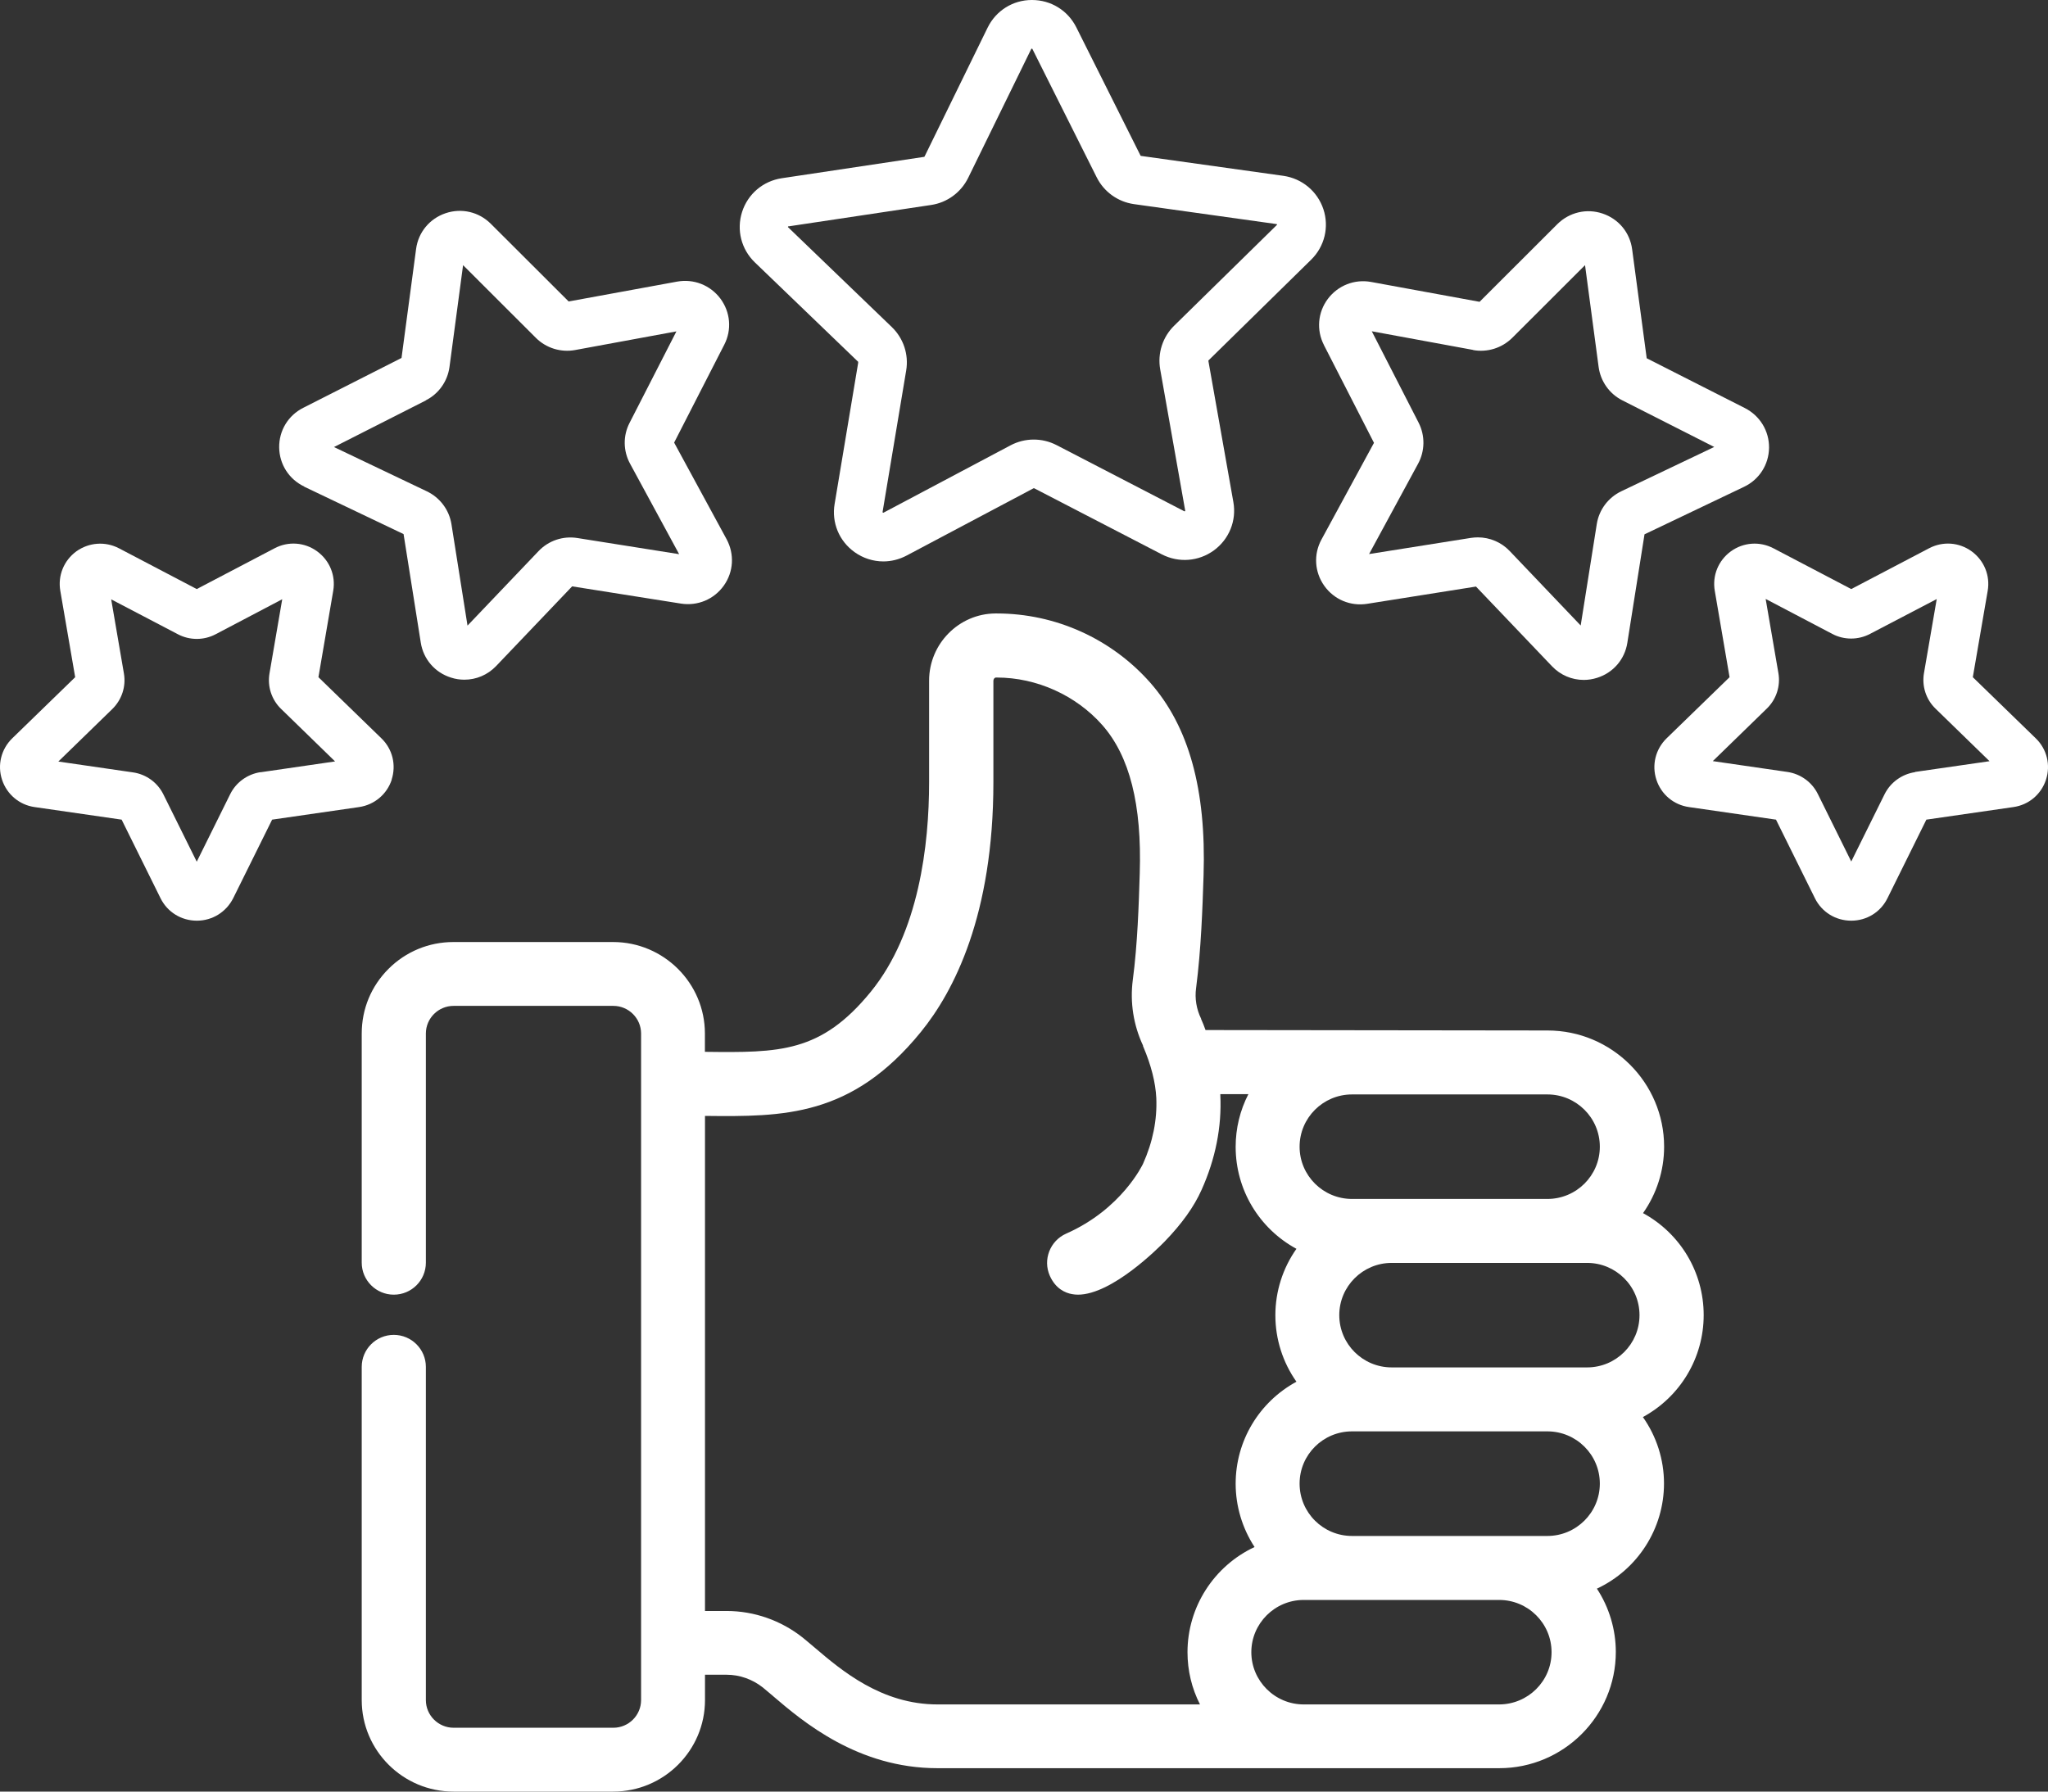 <svg width="72" height="63" viewBox="0 0 72 63" fill="none" xmlns="http://www.w3.org/2000/svg">
<rect x="0" y="0" width="72" height="63" fill="#333333" stroke="none"/>
<path d="M57.762 42.66C58.243 41.977 58.504 41.161 58.504 40.323C58.504 38.07 56.665 36.236 54.405 36.236L42.382 36.221C42.336 36.092 42.275 35.935 42.226 35.832V35.821C42.061 35.482 42 35.108 42.05 34.746C42.229 33.362 42.275 31.929 42.313 30.778C42.409 27.759 41.794 25.548 40.44 24.008C39.075 22.46 37.107 21.572 35.042 21.572H34.996C33.712 21.579 32.664 22.639 32.664 23.931V27.496C32.664 29.71 32.309 32.79 30.616 34.872C28.861 37.025 27.408 37.018 24.782 36.987V36.343C24.782 34.571 23.333 33.126 21.555 33.126H15.939C15.079 33.126 14.269 33.461 13.661 34.067C13.049 34.677 12.717 35.482 12.717 36.343V44.401C12.717 45.019 13.221 45.526 13.844 45.526C14.468 45.526 14.972 45.023 14.972 44.401V36.343C14.972 35.809 15.408 35.371 15.947 35.371H21.563C22.098 35.371 22.538 35.806 22.538 36.343V59.783C22.538 60.316 22.102 60.755 21.563 60.755H15.947C15.412 60.755 14.972 60.32 14.972 59.783V48.065C14.972 47.447 14.468 46.94 13.844 46.94C13.221 46.94 12.717 47.444 12.717 48.065V59.783C12.717 61.555 14.165 63 15.943 63H21.559C23.337 63 24.785 61.555 24.785 59.783V58.891H25.55C26.005 58.891 26.452 59.051 26.816 59.337C26.915 59.417 27.037 59.52 27.175 59.638L27.186 59.649C28.222 60.534 30.157 62.177 32.955 62.177H52.708C54.967 62.177 56.806 60.343 56.806 58.09C56.806 57.301 56.573 56.523 56.141 55.864C57.567 55.197 58.5 53.76 58.5 52.166C58.5 51.328 58.24 50.512 57.758 49.83C59.069 49.117 59.895 47.752 59.895 46.243C59.895 44.733 59.069 43.368 57.758 42.656L57.762 42.66ZM52.708 59.935H45.834C44.818 59.935 43.992 59.108 43.992 58.098C43.992 57.088 44.818 56.261 45.834 56.261H52.704C53.721 56.261 54.547 57.084 54.547 58.098C54.547 59.112 53.721 59.935 52.7 59.935H52.708ZM40.18 36.774L40.196 36.812C40.471 37.46 40.624 38.066 40.651 38.607C40.685 39.377 40.528 40.159 40.184 40.925C40.176 40.94 39.443 42.515 37.481 43.38C36.916 43.632 36.656 44.295 36.908 44.863C37.111 45.316 37.447 45.465 37.692 45.507C37.757 45.518 37.825 45.526 37.894 45.526C39.099 45.526 40.746 43.86 40.941 43.662C41.553 43.029 41.977 42.435 42.241 41.844C42.73 40.757 42.956 39.633 42.902 38.508C42.902 38.497 42.902 38.485 42.902 38.474H43.889C43.594 39.046 43.441 39.678 43.441 40.327C43.441 41.836 44.267 43.201 45.578 43.914C45.097 44.596 44.837 45.412 44.837 46.25C44.837 47.089 45.097 47.905 45.578 48.587C44.267 49.3 43.441 50.665 43.441 52.174C43.441 52.963 43.675 53.741 44.106 54.4C42.681 55.067 41.748 56.504 41.748 58.098C41.748 58.742 41.897 59.367 42.187 59.935H32.959C30.99 59.935 29.583 58.738 28.651 57.945C28.505 57.823 28.356 57.694 28.218 57.583C27.458 56.981 26.51 56.649 25.55 56.649H24.785V39.24C27.549 39.271 29.939 39.278 32.37 36.294C33.536 34.864 34.924 32.177 34.924 27.503V23.939C34.924 23.878 34.966 23.825 35.016 23.825H35.046C36.445 23.825 37.829 24.45 38.754 25.498C39.714 26.588 40.146 28.292 40.069 30.713C40.035 31.814 39.993 33.183 39.825 34.46C39.722 35.245 39.848 36.05 40.188 36.774H40.18ZM47.084 46.246C47.084 45.233 47.91 44.409 48.927 44.409H55.797C56.814 44.409 57.639 45.233 57.639 46.246C57.639 47.261 56.814 48.084 55.797 48.084H48.927C47.91 48.084 47.084 47.261 47.084 46.246ZM54.401 42.16H47.532C46.515 42.16 45.689 41.337 45.689 40.323C45.689 39.309 46.515 38.485 47.532 38.485H54.401C55.418 38.485 56.244 39.309 56.244 40.323C56.244 41.337 55.418 42.16 54.401 42.16ZM54.401 54.011H47.532C46.515 54.011 45.689 53.188 45.689 52.17C45.689 51.153 46.515 50.333 47.532 50.333H54.401C55.418 50.333 56.244 51.156 56.244 52.17C56.244 53.184 55.418 54.011 54.398 54.011H54.401Z" fill="white"/>
<path d="M30.164 12.728C30.164 12.728 30.172 12.739 30.172 12.747L29.342 17.722C29.232 18.377 29.499 19.025 30.042 19.414C30.344 19.631 30.7 19.742 31.055 19.742C31.334 19.742 31.613 19.673 31.873 19.536L36.338 17.169C36.338 17.169 36.354 17.169 36.357 17.169L40.846 19.494C41.438 19.799 42.138 19.746 42.677 19.353C43.212 18.961 43.476 18.309 43.361 17.657L42.482 12.69C42.482 12.69 42.482 12.675 42.489 12.671L46.094 9.133C46.568 8.668 46.733 7.986 46.526 7.357C46.316 6.728 45.777 6.278 45.12 6.183L40.111 5.482C40.111 5.482 40.096 5.478 40.096 5.47L37.837 0.957C37.539 0.366 36.946 0 36.281 0H36.273C35.608 0 35.012 0.377 34.721 0.972L32.504 5.504C32.504 5.504 32.496 5.516 32.489 5.516L27.485 6.267C26.827 6.366 26.292 6.82 26.089 7.452C25.887 8.085 26.059 8.764 26.536 9.225L30.176 12.728H30.164ZM27.718 7.959C27.718 7.959 27.718 7.959 27.729 7.959L32.733 7.208C33.299 7.125 33.785 6.766 34.037 6.255L36.254 1.723L36.262 1.712C36.27 1.712 36.285 1.712 36.289 1.712C36.289 1.712 36.289 1.712 36.296 1.723L38.556 6.236C38.812 6.747 39.301 7.098 39.867 7.178L44.875 7.879H44.886C44.89 7.883 44.898 7.898 44.894 7.906C44.894 7.906 44.894 7.906 44.886 7.914L41.281 11.451C40.872 11.851 40.689 12.427 40.788 12.987L41.667 17.954V17.966C41.667 17.973 41.652 17.981 41.645 17.981C41.645 17.981 41.645 17.981 41.633 17.977L37.145 15.652C36.636 15.389 36.032 15.393 35.528 15.659L31.063 18.027L31.051 18.03C31.044 18.03 31.032 18.019 31.028 18.015C31.028 18.015 31.028 18.015 31.028 18.004L31.858 13.029C31.953 12.465 31.762 11.893 31.349 11.497L27.71 7.994L27.702 7.986C27.702 7.986 27.702 7.963 27.71 7.959H27.718Z" fill="white"/>
<path d="M46.542 12.13L48.304 15.572L46.458 18.972C46.175 19.491 46.213 20.116 46.557 20.6C46.901 21.084 47.478 21.324 48.063 21.233L51.89 20.626L54.562 23.428C54.86 23.741 55.262 23.909 55.678 23.909C55.831 23.909 55.988 23.886 56.145 23.836C56.711 23.661 57.12 23.188 57.211 22.605L57.815 18.789L61.313 17.119C61.849 16.864 62.185 16.338 62.193 15.747C62.2 15.156 61.875 14.623 61.348 14.352L57.892 12.598L57.38 8.767C57.303 8.18 56.906 7.7 56.343 7.51C55.782 7.319 55.174 7.464 54.753 7.879L52.016 10.613L48.205 9.915C47.62 9.808 47.039 10.037 46.683 10.509C46.328 10.982 46.274 11.607 46.545 12.133L46.542 12.13ZM51.787 12.309C52.287 12.4 52.8 12.24 53.163 11.882L55.724 9.324L56.202 12.907C56.271 13.41 56.581 13.849 57.035 14.078L60.266 15.717L56.997 17.276C56.538 17.497 56.217 17.924 56.137 18.427L55.571 21.995L53.075 19.376C52.781 19.067 52.375 18.896 51.955 18.896C51.875 18.896 51.794 18.903 51.71 18.915L48.132 19.483L49.856 16.304C50.097 15.858 50.105 15.32 49.875 14.867L48.227 11.649L51.791 12.305L51.787 12.309Z" fill="white"/>
<path d="M71.57 25.963L69.357 23.813L69.88 20.775C69.972 20.238 69.754 19.708 69.315 19.387C68.875 19.067 68.302 19.025 67.816 19.281L65.083 20.714L62.349 19.281C61.868 19.029 61.294 19.067 60.851 19.387C60.411 19.708 60.193 20.238 60.285 20.775L60.805 23.813L58.591 25.963C58.202 26.344 58.064 26.901 58.232 27.416C58.4 27.934 58.84 28.304 59.379 28.38L62.437 28.822L63.806 31.586C64.047 32.074 64.536 32.375 65.083 32.375C65.629 32.375 66.115 32.074 66.356 31.586L67.724 28.822L70.783 28.38C71.322 28.304 71.761 27.934 71.93 27.416C72.098 26.897 71.96 26.34 71.57 25.963ZM67.327 27.152C66.864 27.221 66.463 27.511 66.256 27.926L65.083 30.294L63.909 27.922C63.703 27.503 63.301 27.213 62.839 27.145L60.216 26.764L62.112 24.919C62.449 24.595 62.602 24.122 62.521 23.665L62.074 21.061L64.418 22.292C64.83 22.509 65.327 22.509 65.74 22.292L68.088 21.065L67.64 23.668C67.56 24.13 67.713 24.599 68.049 24.922L69.945 26.767L67.323 27.145L67.327 27.152Z" fill="white"/>
<path d="M10.691 17.112L14.188 18.781L14.793 22.597C14.884 23.18 15.293 23.653 15.859 23.828C16.012 23.878 16.169 23.901 16.326 23.901C16.742 23.901 17.144 23.733 17.442 23.421L20.114 20.619L23.941 21.225C24.526 21.316 25.103 21.076 25.447 20.592C25.791 20.108 25.825 19.487 25.546 18.964L23.7 15.564L25.462 12.122C25.734 11.596 25.68 10.975 25.325 10.498C24.969 10.025 24.388 9.797 23.803 9.903L19.992 10.601L17.254 7.868C16.834 7.449 16.226 7.308 15.664 7.498C15.102 7.689 14.705 8.169 14.628 8.756L14.116 12.587L10.66 14.341C10.132 14.607 9.807 15.141 9.815 15.736C9.823 16.327 10.159 16.853 10.694 17.108L10.691 17.112ZM14.968 14.078C15.423 13.849 15.733 13.41 15.802 12.907L16.28 9.324L18.841 11.882C19.2 12.24 19.716 12.4 20.217 12.309L23.78 11.653L22.133 14.87C21.899 15.324 21.907 15.858 22.152 16.308L23.876 19.487L20.297 18.919C19.793 18.839 19.284 19.01 18.933 19.38L16.436 21.999L15.871 18.431C15.79 17.928 15.469 17.501 15.01 17.279L11.742 15.72L14.972 14.081L14.968 14.078Z" fill="white"/>
<path d="M13.768 27.416C13.936 26.897 13.799 26.34 13.409 25.963L11.195 23.813L11.715 20.775C11.807 20.238 11.589 19.708 11.149 19.387C10.71 19.067 10.132 19.025 9.651 19.281L6.917 20.714L4.184 19.281C3.702 19.029 3.129 19.071 2.685 19.387C2.246 19.708 2.028 20.238 2.12 20.775L2.643 23.813L0.43 25.963C0.04 26.344 -0.098 26.901 0.071 27.416C0.239 27.93 0.678 28.304 1.217 28.38L4.276 28.822L5.644 31.586C5.885 32.074 6.374 32.375 6.921 32.375C7.468 32.375 7.953 32.07 8.198 31.586L9.567 28.822L12.625 28.38C13.164 28.3 13.604 27.93 13.772 27.416H13.768ZM9.161 27.152C8.699 27.221 8.297 27.511 8.091 27.93L6.917 30.301L5.744 27.934C5.537 27.515 5.136 27.225 4.673 27.16L2.051 26.779L3.947 24.934C4.283 24.606 4.436 24.137 4.356 23.68L3.909 21.076L6.256 22.304C6.669 22.521 7.166 22.521 7.579 22.304L9.922 21.072L9.475 23.676C9.395 24.137 9.547 24.606 9.884 24.93L11.78 26.775L9.158 27.156L9.161 27.152Z" fill="white"/>
</svg>
